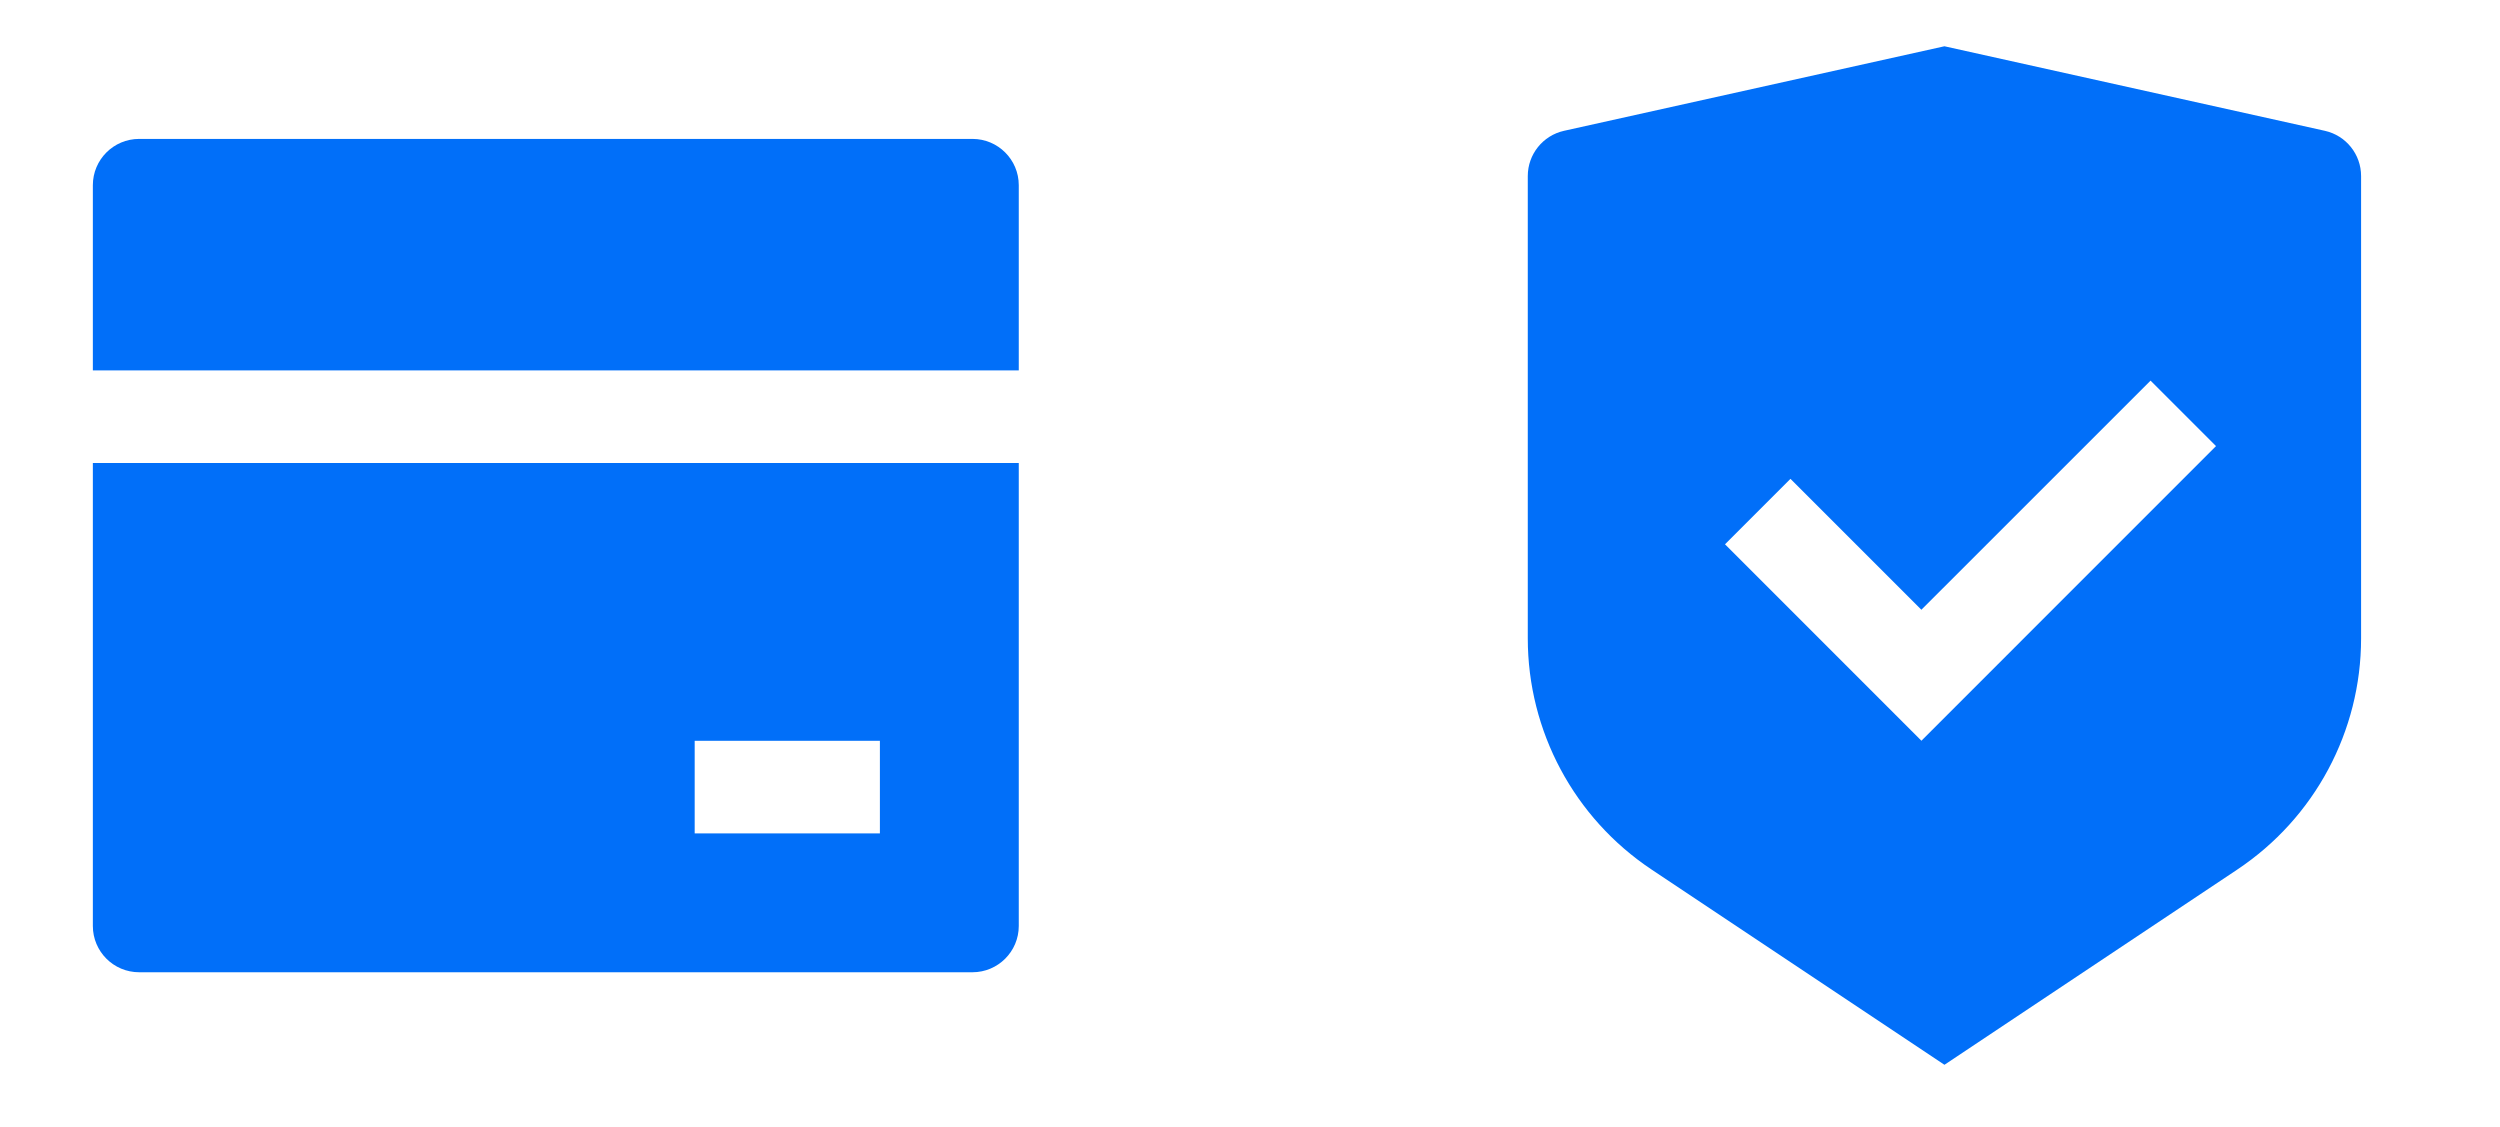 <svg width="71" height="32" viewBox="0 0 71 32" fill="none" xmlns="http://www.w3.org/2000/svg">
<path d="M28.933 13.149V26.297C28.933 27.023 28.344 27.612 27.618 27.612H3.952C3.225 27.612 2.637 27.023 2.637 26.297V13.149H28.933ZM28.933 10.519H2.637V5.26C2.637 4.534 3.225 3.945 3.952 3.945H27.618C28.344 3.945 28.933 4.534 28.933 5.26V10.519ZM19.729 21.038V23.668H24.989V21.038H19.729Z" fill="#016FF9"/>
<path d="M55.222 1.314L66.026 3.715C66.627 3.849 67.055 4.383 67.055 4.999V18.13C67.055 20.767 65.737 23.23 63.542 24.693L55.222 30.24L46.902 24.693C44.707 23.23 43.389 20.767 43.389 18.13V4.999C43.389 4.383 43.817 3.849 44.418 3.715L55.222 1.314ZM61.076 10.81L54.567 17.317L50.849 13.599L48.99 15.458L54.568 21.037L62.935 12.669L61.076 10.81Z" fill="#016FF9"/>
</svg>
